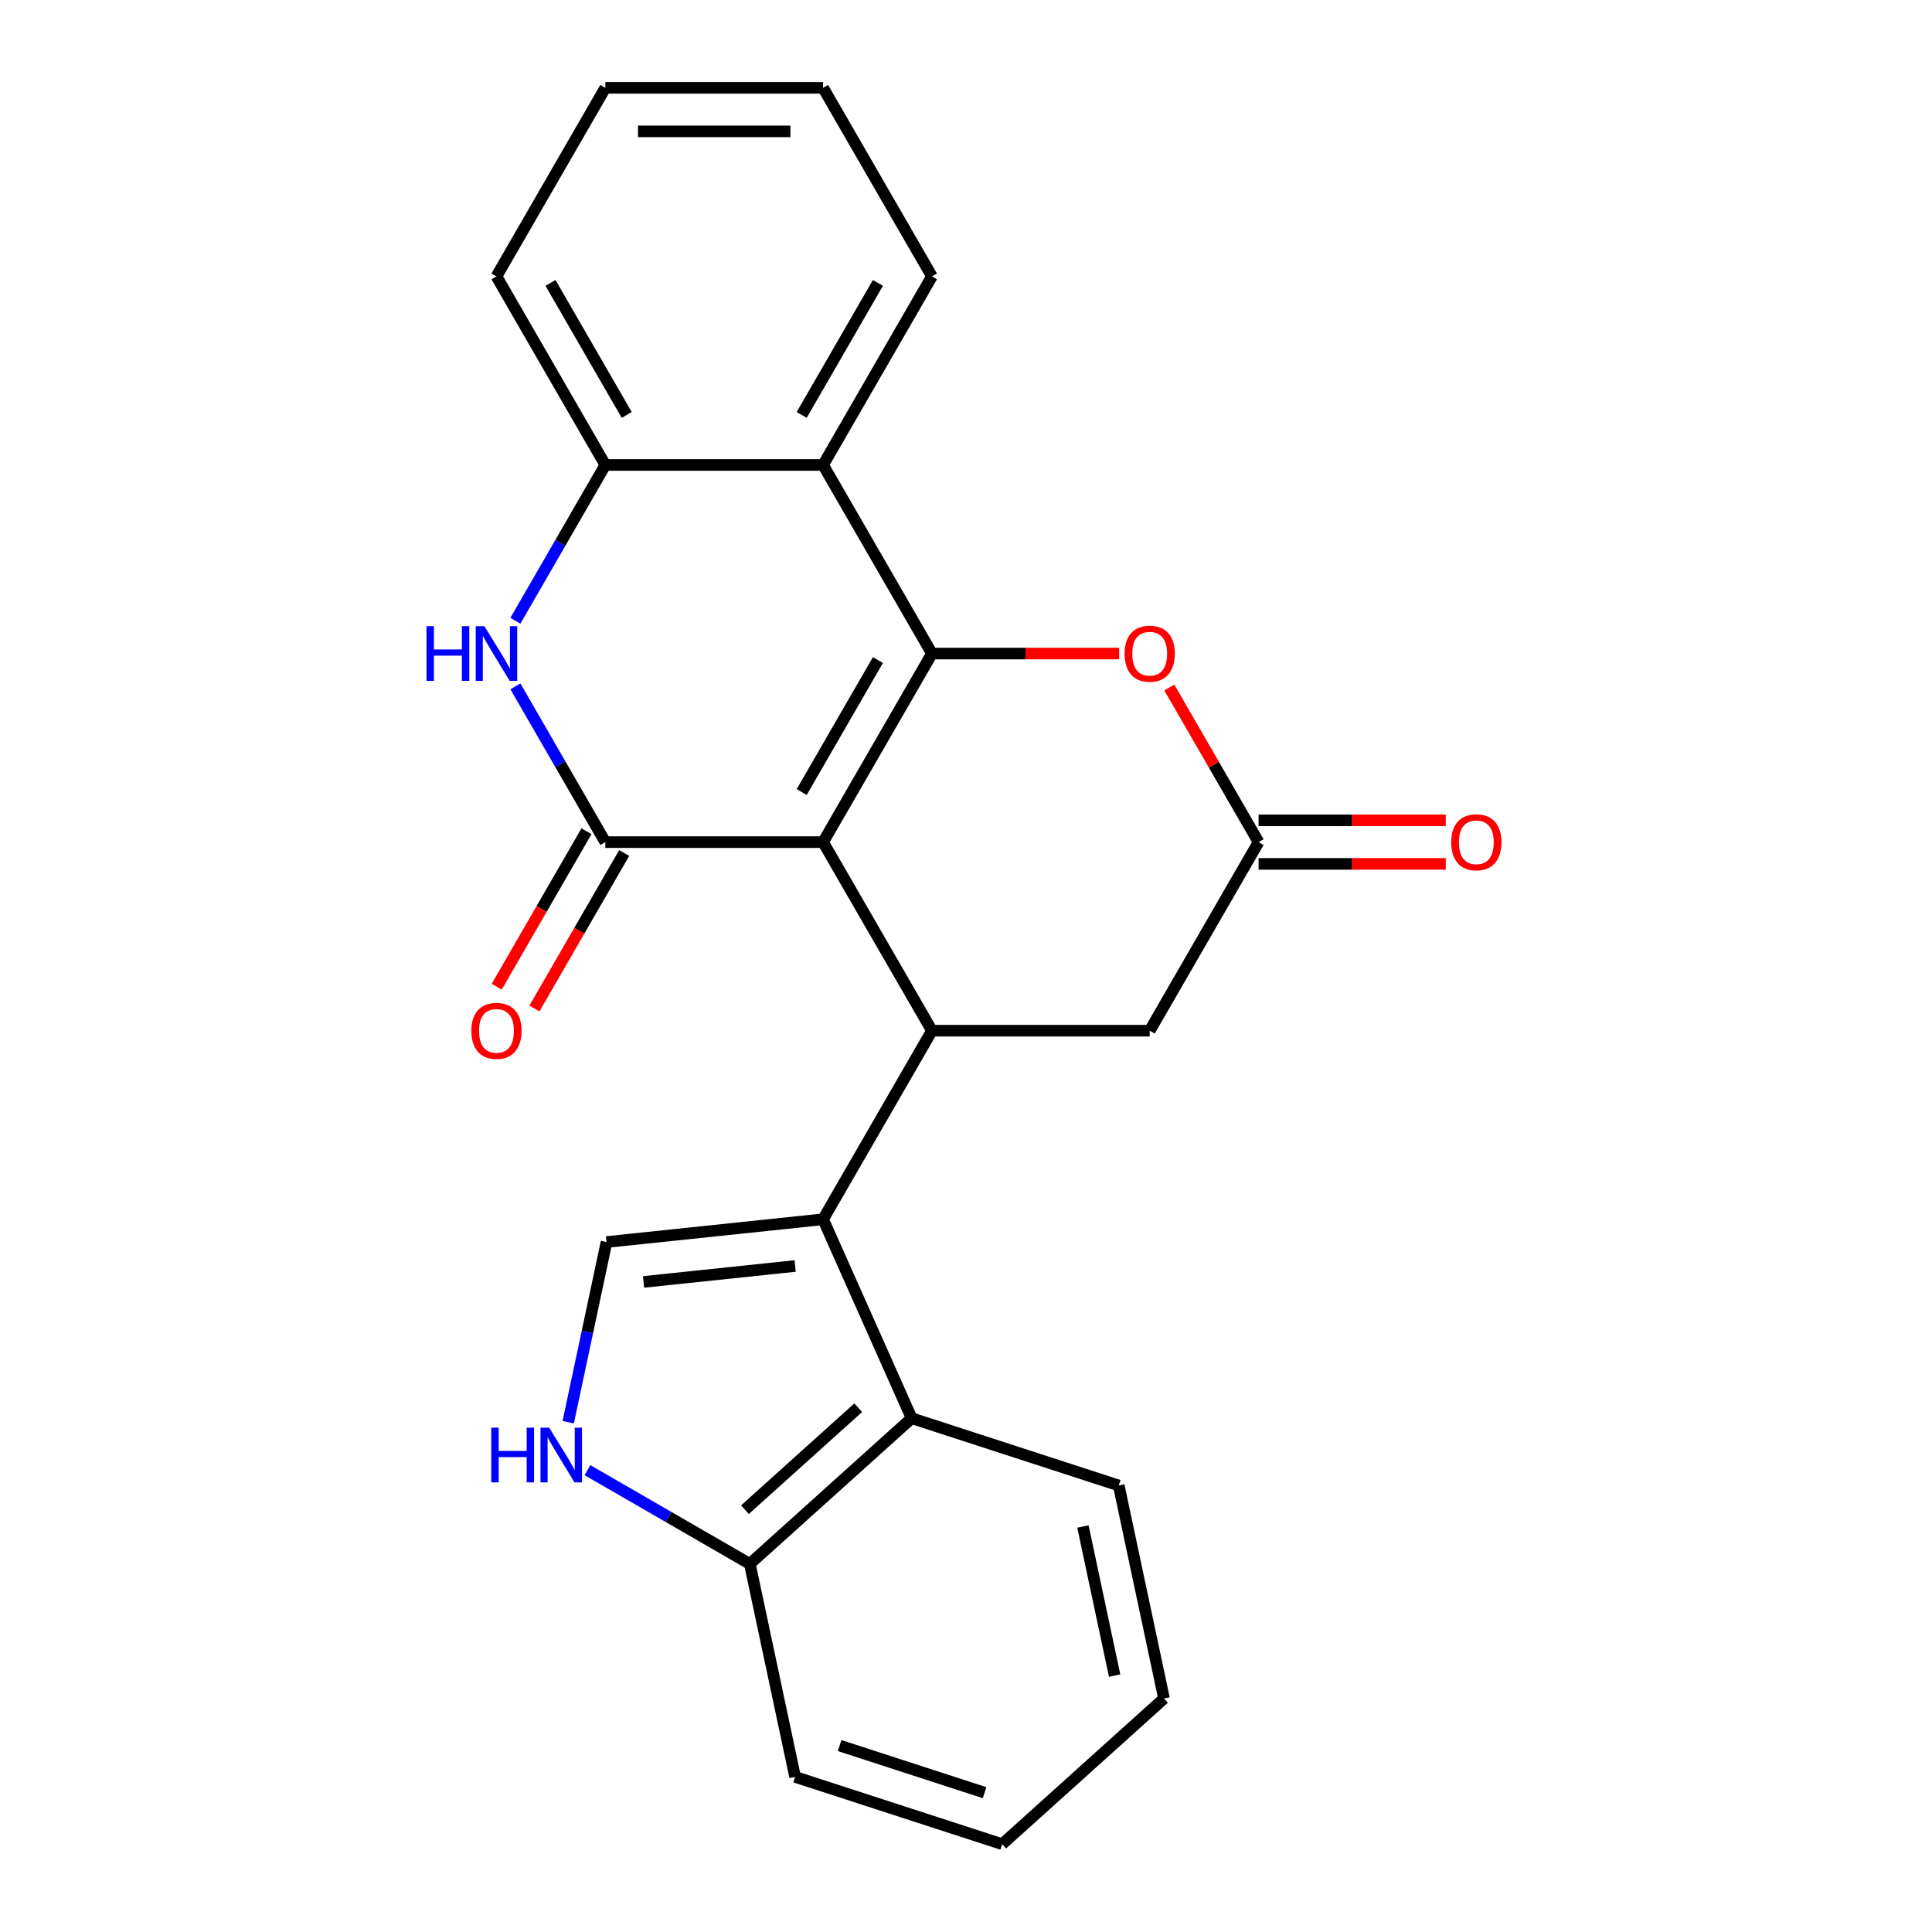 <?xml version='1.0' encoding='iso-8859-1'?>
<svg version='1.1' baseProfile='full'
              xmlns='http://www.w3.org/2000/svg'
                      xmlns:rdkit='http://www.rdkit.org/xml'
                      xmlns:xlink='http://www.w3.org/1999/xlink'
                  xml:space='preserve'
width='1000px' height='1000px' viewBox='0 0 1000 1000'>
<!-- END OF HEADER -->
<rect style='opacity:1.0;fill:#FFFFFF;stroke:none' width='1000' height='1000' x='0' y='0'> </rect>
<path class='bond-0' d='M 426.025,435.882 L 482.378,338.275' style='fill:none;fill-rule:evenodd;stroke:#000000;stroke-width:6px;stroke-linecap:butt;stroke-linejoin:miter;stroke-opacity:1' />
<path class='bond-0' d='M 414.956,409.97 L 454.404,341.645' style='fill:none;fill-rule:evenodd;stroke:#000000;stroke-width:6px;stroke-linecap:butt;stroke-linejoin:miter;stroke-opacity:1' />
<path class='bond-1' d='M 426.025,435.882 L 313.318,435.882' style='fill:none;fill-rule:evenodd;stroke:#000000;stroke-width:6px;stroke-linecap:butt;stroke-linejoin:miter;stroke-opacity:1' />
<path class='bond-2' d='M 426.025,435.882 L 482.378,533.489' style='fill:none;fill-rule:evenodd;stroke:#000000;stroke-width:6px;stroke-linecap:butt;stroke-linejoin:miter;stroke-opacity:1' />
<path class='bond-5' d='M 482.378,338.275 L 426.025,240.668' style='fill:none;fill-rule:evenodd;stroke:#000000;stroke-width:6px;stroke-linecap:butt;stroke-linejoin:miter;stroke-opacity:1' />
<path class='bond-6' d='M 482.378,338.275 L 530.822,338.275' style='fill:none;fill-rule:evenodd;stroke:#000000;stroke-width:6px;stroke-linecap:butt;stroke-linejoin:miter;stroke-opacity:1' />
<path class='bond-6' d='M 530.822,338.275 L 579.267,338.275' style='fill:none;fill-rule:evenodd;stroke:#FF0000;stroke-width:6px;stroke-linecap:butt;stroke-linejoin:miter;stroke-opacity:1' />
<path class='bond-4' d='M 313.318,435.882 L 290.042,395.567' style='fill:none;fill-rule:evenodd;stroke:#000000;stroke-width:6px;stroke-linecap:butt;stroke-linejoin:miter;stroke-opacity:1' />
<path class='bond-4' d='M 290.042,395.567 L 266.767,355.253' style='fill:none;fill-rule:evenodd;stroke:#0000FF;stroke-width:6px;stroke-linecap:butt;stroke-linejoin:miter;stroke-opacity:1' />
<path class='bond-14' d='M 303.557,430.246 L 280.328,470.481' style='fill:none;fill-rule:evenodd;stroke:#000000;stroke-width:6px;stroke-linecap:butt;stroke-linejoin:miter;stroke-opacity:1' />
<path class='bond-14' d='M 280.328,470.481 L 257.098,510.716' style='fill:none;fill-rule:evenodd;stroke:#FF0000;stroke-width:6px;stroke-linecap:butt;stroke-linejoin:miter;stroke-opacity:1' />
<path class='bond-14' d='M 323.079,441.517 L 299.849,481.752' style='fill:none;fill-rule:evenodd;stroke:#000000;stroke-width:6px;stroke-linecap:butt;stroke-linejoin:miter;stroke-opacity:1' />
<path class='bond-14' d='M 299.849,481.752 L 276.62,521.986' style='fill:none;fill-rule:evenodd;stroke:#FF0000;stroke-width:6px;stroke-linecap:butt;stroke-linejoin:miter;stroke-opacity:1' />
<path class='bond-3' d='M 482.378,533.489 L 426.025,631.095' style='fill:none;fill-rule:evenodd;stroke:#000000;stroke-width:6px;stroke-linecap:butt;stroke-linejoin:miter;stroke-opacity:1' />
<path class='bond-12' d='M 482.378,533.489 L 595.085,533.489' style='fill:none;fill-rule:evenodd;stroke:#000000;stroke-width:6px;stroke-linecap:butt;stroke-linejoin:miter;stroke-opacity:1' />
<path class='bond-7' d='M 426.025,631.095 L 313.935,642.876' style='fill:none;fill-rule:evenodd;stroke:#000000;stroke-width:6px;stroke-linecap:butt;stroke-linejoin:miter;stroke-opacity:1' />
<path class='bond-7' d='M 411.567,655.28 L 333.105,663.527' style='fill:none;fill-rule:evenodd;stroke:#000000;stroke-width:6px;stroke-linecap:butt;stroke-linejoin:miter;stroke-opacity:1' />
<path class='bond-10' d='M 426.025,631.095 L 471.866,734.058' style='fill:none;fill-rule:evenodd;stroke:#000000;stroke-width:6px;stroke-linecap:butt;stroke-linejoin:miter;stroke-opacity:1' />
<path class='bond-8' d='M 266.767,321.297 L 290.042,280.983' style='fill:none;fill-rule:evenodd;stroke:#0000FF;stroke-width:6px;stroke-linecap:butt;stroke-linejoin:miter;stroke-opacity:1' />
<path class='bond-8' d='M 290.042,280.983 L 313.318,240.668' style='fill:none;fill-rule:evenodd;stroke:#000000;stroke-width:6px;stroke-linecap:butt;stroke-linejoin:miter;stroke-opacity:1' />
<path class='bond-16' d='M 426.025,240.668 L 482.378,143.061' style='fill:none;fill-rule:evenodd;stroke:#000000;stroke-width:6px;stroke-linecap:butt;stroke-linejoin:miter;stroke-opacity:1' />
<path class='bond-16' d='M 414.956,214.756 L 454.404,146.432' style='fill:none;fill-rule:evenodd;stroke:#000000;stroke-width:6px;stroke-linecap:butt;stroke-linejoin:miter;stroke-opacity:1' />
<path class='bond-25' d='M 426.025,240.668 L 313.318,240.668' style='fill:none;fill-rule:evenodd;stroke:#000000;stroke-width:6px;stroke-linecap:butt;stroke-linejoin:miter;stroke-opacity:1' />
<path class='bond-24' d='M 605.233,355.853 L 628.335,395.867' style='fill:none;fill-rule:evenodd;stroke:#FF0000;stroke-width:6px;stroke-linecap:butt;stroke-linejoin:miter;stroke-opacity:1' />
<path class='bond-24' d='M 628.335,395.867 L 651.438,435.882' style='fill:none;fill-rule:evenodd;stroke:#000000;stroke-width:6px;stroke-linecap:butt;stroke-linejoin:miter;stroke-opacity:1' />
<path class='bond-9' d='M 313.935,642.876 L 304.023,689.509' style='fill:none;fill-rule:evenodd;stroke:#000000;stroke-width:6px;stroke-linecap:butt;stroke-linejoin:miter;stroke-opacity:1' />
<path class='bond-9' d='M 304.023,689.509 L 294.111,736.142' style='fill:none;fill-rule:evenodd;stroke:#0000FF;stroke-width:6px;stroke-linecap:butt;stroke-linejoin:miter;stroke-opacity:1' />
<path class='bond-18' d='M 313.318,240.668 L 256.965,143.061' style='fill:none;fill-rule:evenodd;stroke:#000000;stroke-width:6px;stroke-linecap:butt;stroke-linejoin:miter;stroke-opacity:1' />
<path class='bond-18' d='M 324.386,214.756 L 284.939,146.432' style='fill:none;fill-rule:evenodd;stroke:#000000;stroke-width:6px;stroke-linecap:butt;stroke-linejoin:miter;stroke-opacity:1' />
<path class='bond-26' d='M 304.06,760.948 L 346.085,785.211' style='fill:none;fill-rule:evenodd;stroke:#0000FF;stroke-width:6px;stroke-linecap:butt;stroke-linejoin:miter;stroke-opacity:1' />
<path class='bond-26' d='M 346.085,785.211 L 388.109,809.473' style='fill:none;fill-rule:evenodd;stroke:#000000;stroke-width:6px;stroke-linecap:butt;stroke-linejoin:miter;stroke-opacity:1' />
<path class='bond-13' d='M 471.866,734.058 L 388.109,809.473' style='fill:none;fill-rule:evenodd;stroke:#000000;stroke-width:6px;stroke-linecap:butt;stroke-linejoin:miter;stroke-opacity:1' />
<path class='bond-13' d='M 444.22,728.619 L 385.59,781.41' style='fill:none;fill-rule:evenodd;stroke:#000000;stroke-width:6px;stroke-linecap:butt;stroke-linejoin:miter;stroke-opacity:1' />
<path class='bond-17' d='M 471.866,734.058 L 579.057,768.886' style='fill:none;fill-rule:evenodd;stroke:#000000;stroke-width:6px;stroke-linecap:butt;stroke-linejoin:miter;stroke-opacity:1' />
<path class='bond-11' d='M 651.438,435.882 L 595.085,533.489' style='fill:none;fill-rule:evenodd;stroke:#000000;stroke-width:6px;stroke-linecap:butt;stroke-linejoin:miter;stroke-opacity:1' />
<path class='bond-15' d='M 651.438,447.152 L 699.882,447.152' style='fill:none;fill-rule:evenodd;stroke:#000000;stroke-width:6px;stroke-linecap:butt;stroke-linejoin:miter;stroke-opacity:1' />
<path class='bond-15' d='M 699.882,447.152 L 748.327,447.152' style='fill:none;fill-rule:evenodd;stroke:#FF0000;stroke-width:6px;stroke-linecap:butt;stroke-linejoin:miter;stroke-opacity:1' />
<path class='bond-15' d='M 651.438,424.611 L 699.882,424.611' style='fill:none;fill-rule:evenodd;stroke:#000000;stroke-width:6px;stroke-linecap:butt;stroke-linejoin:miter;stroke-opacity:1' />
<path class='bond-15' d='M 699.882,424.611 L 748.327,424.611' style='fill:none;fill-rule:evenodd;stroke:#FF0000;stroke-width:6px;stroke-linecap:butt;stroke-linejoin:miter;stroke-opacity:1' />
<path class='bond-19' d='M 388.109,809.473 L 411.542,919.717' style='fill:none;fill-rule:evenodd;stroke:#000000;stroke-width:6px;stroke-linecap:butt;stroke-linejoin:miter;stroke-opacity:1' />
<path class='bond-20' d='M 482.378,143.061 L 426.025,45.455' style='fill:none;fill-rule:evenodd;stroke:#000000;stroke-width:6px;stroke-linecap:butt;stroke-linejoin:miter;stroke-opacity:1' />
<path class='bond-21' d='M 579.057,768.886 L 602.49,879.13' style='fill:none;fill-rule:evenodd;stroke:#000000;stroke-width:6px;stroke-linecap:butt;stroke-linejoin:miter;stroke-opacity:1' />
<path class='bond-21' d='M 560.523,790.109 L 576.926,867.28' style='fill:none;fill-rule:evenodd;stroke:#000000;stroke-width:6px;stroke-linecap:butt;stroke-linejoin:miter;stroke-opacity:1' />
<path class='bond-22' d='M 256.965,143.061 L 313.318,45.455' style='fill:none;fill-rule:evenodd;stroke:#000000;stroke-width:6px;stroke-linecap:butt;stroke-linejoin:miter;stroke-opacity:1' />
<path class='bond-28' d='M 411.542,919.717 L 518.733,954.545' style='fill:none;fill-rule:evenodd;stroke:#000000;stroke-width:6px;stroke-linecap:butt;stroke-linejoin:miter;stroke-opacity:1' />
<path class='bond-28' d='M 434.586,903.503 L 509.62,927.883' style='fill:none;fill-rule:evenodd;stroke:#000000;stroke-width:6px;stroke-linecap:butt;stroke-linejoin:miter;stroke-opacity:1' />
<path class='bond-27' d='M 426.025,45.455 L 313.318,45.455' style='fill:none;fill-rule:evenodd;stroke:#000000;stroke-width:6px;stroke-linecap:butt;stroke-linejoin:miter;stroke-opacity:1' />
<path class='bond-27' d='M 409.119,67.996 L 330.224,67.996' style='fill:none;fill-rule:evenodd;stroke:#000000;stroke-width:6px;stroke-linecap:butt;stroke-linejoin:miter;stroke-opacity:1' />
<path class='bond-23' d='M 602.49,879.13 L 518.733,954.545' style='fill:none;fill-rule:evenodd;stroke:#000000;stroke-width:6px;stroke-linecap:butt;stroke-linejoin:miter;stroke-opacity:1' />
<path  class='atom-5' d='M 220.745 324.115
L 224.585 324.115
L 224.585 336.155
L 239.065 336.155
L 239.065 324.115
L 242.905 324.115
L 242.905 352.435
L 239.065 352.435
L 239.065 339.355
L 224.585 339.355
L 224.585 352.435
L 220.745 352.435
L 220.745 324.115
' fill='#0000FF'/>
<path  class='atom-5' d='M 250.705 324.115
L 259.985 339.115
Q 260.905 340.595, 262.385 343.275
Q 263.865 345.955, 263.945 346.115
L 263.945 324.115
L 267.705 324.115
L 267.705 352.435
L 263.825 352.435
L 253.865 336.035
Q 252.705 334.115, 251.465 331.915
Q 250.265 329.715, 249.905 329.035
L 249.905 352.435
L 246.225 352.435
L 246.225 324.115
L 250.705 324.115
' fill='#0000FF'/>
<path  class='atom-7' d='M 582.085 338.355
Q 582.085 331.555, 585.445 327.755
Q 588.805 323.955, 595.085 323.955
Q 601.365 323.955, 604.725 327.755
Q 608.085 331.555, 608.085 338.355
Q 608.085 345.235, 604.685 349.155
Q 601.285 353.035, 595.085 353.035
Q 588.845 353.035, 585.445 349.155
Q 582.085 345.275, 582.085 338.355
M 595.085 349.835
Q 599.405 349.835, 601.725 346.955
Q 604.085 344.035, 604.085 338.355
Q 604.085 332.795, 601.725 329.995
Q 599.405 327.155, 595.085 327.155
Q 590.765 327.155, 588.405 329.955
Q 586.085 332.755, 586.085 338.355
Q 586.085 344.075, 588.405 346.955
Q 590.765 349.835, 595.085 349.835
' fill='#FF0000'/>
<path  class='atom-10' d='M 254.282 738.96
L 258.122 738.96
L 258.122 751
L 272.602 751
L 272.602 738.96
L 276.442 738.96
L 276.442 767.28
L 272.602 767.28
L 272.602 754.2
L 258.122 754.2
L 258.122 767.28
L 254.282 767.28
L 254.282 738.96
' fill='#0000FF'/>
<path  class='atom-10' d='M 284.242 738.96
L 293.522 753.96
Q 294.442 755.44, 295.922 758.12
Q 297.402 760.8, 297.482 760.96
L 297.482 738.96
L 301.242 738.96
L 301.242 767.28
L 297.362 767.28
L 287.402 750.88
Q 286.242 748.96, 285.002 746.76
Q 283.802 744.56, 283.442 743.88
L 283.442 767.28
L 279.762 767.28
L 279.762 738.96
L 284.242 738.96
' fill='#0000FF'/>
<path  class='atom-15' d='M 243.965 533.569
Q 243.965 526.769, 247.325 522.969
Q 250.685 519.169, 256.965 519.169
Q 263.245 519.169, 266.605 522.969
Q 269.965 526.769, 269.965 533.569
Q 269.965 540.449, 266.565 544.369
Q 263.165 548.249, 256.965 548.249
Q 250.725 548.249, 247.325 544.369
Q 243.965 540.489, 243.965 533.569
M 256.965 545.049
Q 261.285 545.049, 263.605 542.169
Q 265.965 539.249, 265.965 533.569
Q 265.965 528.009, 263.605 525.209
Q 261.285 522.369, 256.965 522.369
Q 252.645 522.369, 250.285 525.169
Q 247.965 527.969, 247.965 533.569
Q 247.965 539.289, 250.285 542.169
Q 252.645 545.049, 256.965 545.049
' fill='#FF0000'/>
<path  class='atom-16' d='M 751.144 435.962
Q 751.144 429.162, 754.504 425.362
Q 757.864 421.562, 764.144 421.562
Q 770.424 421.562, 773.784 425.362
Q 777.144 429.162, 777.144 435.962
Q 777.144 442.842, 773.744 446.762
Q 770.344 450.642, 764.144 450.642
Q 757.904 450.642, 754.504 446.762
Q 751.144 442.882, 751.144 435.962
M 764.144 447.442
Q 768.464 447.442, 770.784 444.562
Q 773.144 441.642, 773.144 435.962
Q 773.144 430.402, 770.784 427.602
Q 768.464 424.762, 764.144 424.762
Q 759.824 424.762, 757.464 427.562
Q 755.144 430.362, 755.144 435.962
Q 755.144 441.682, 757.464 444.562
Q 759.824 447.442, 764.144 447.442
' fill='#FF0000'/>
</svg>
